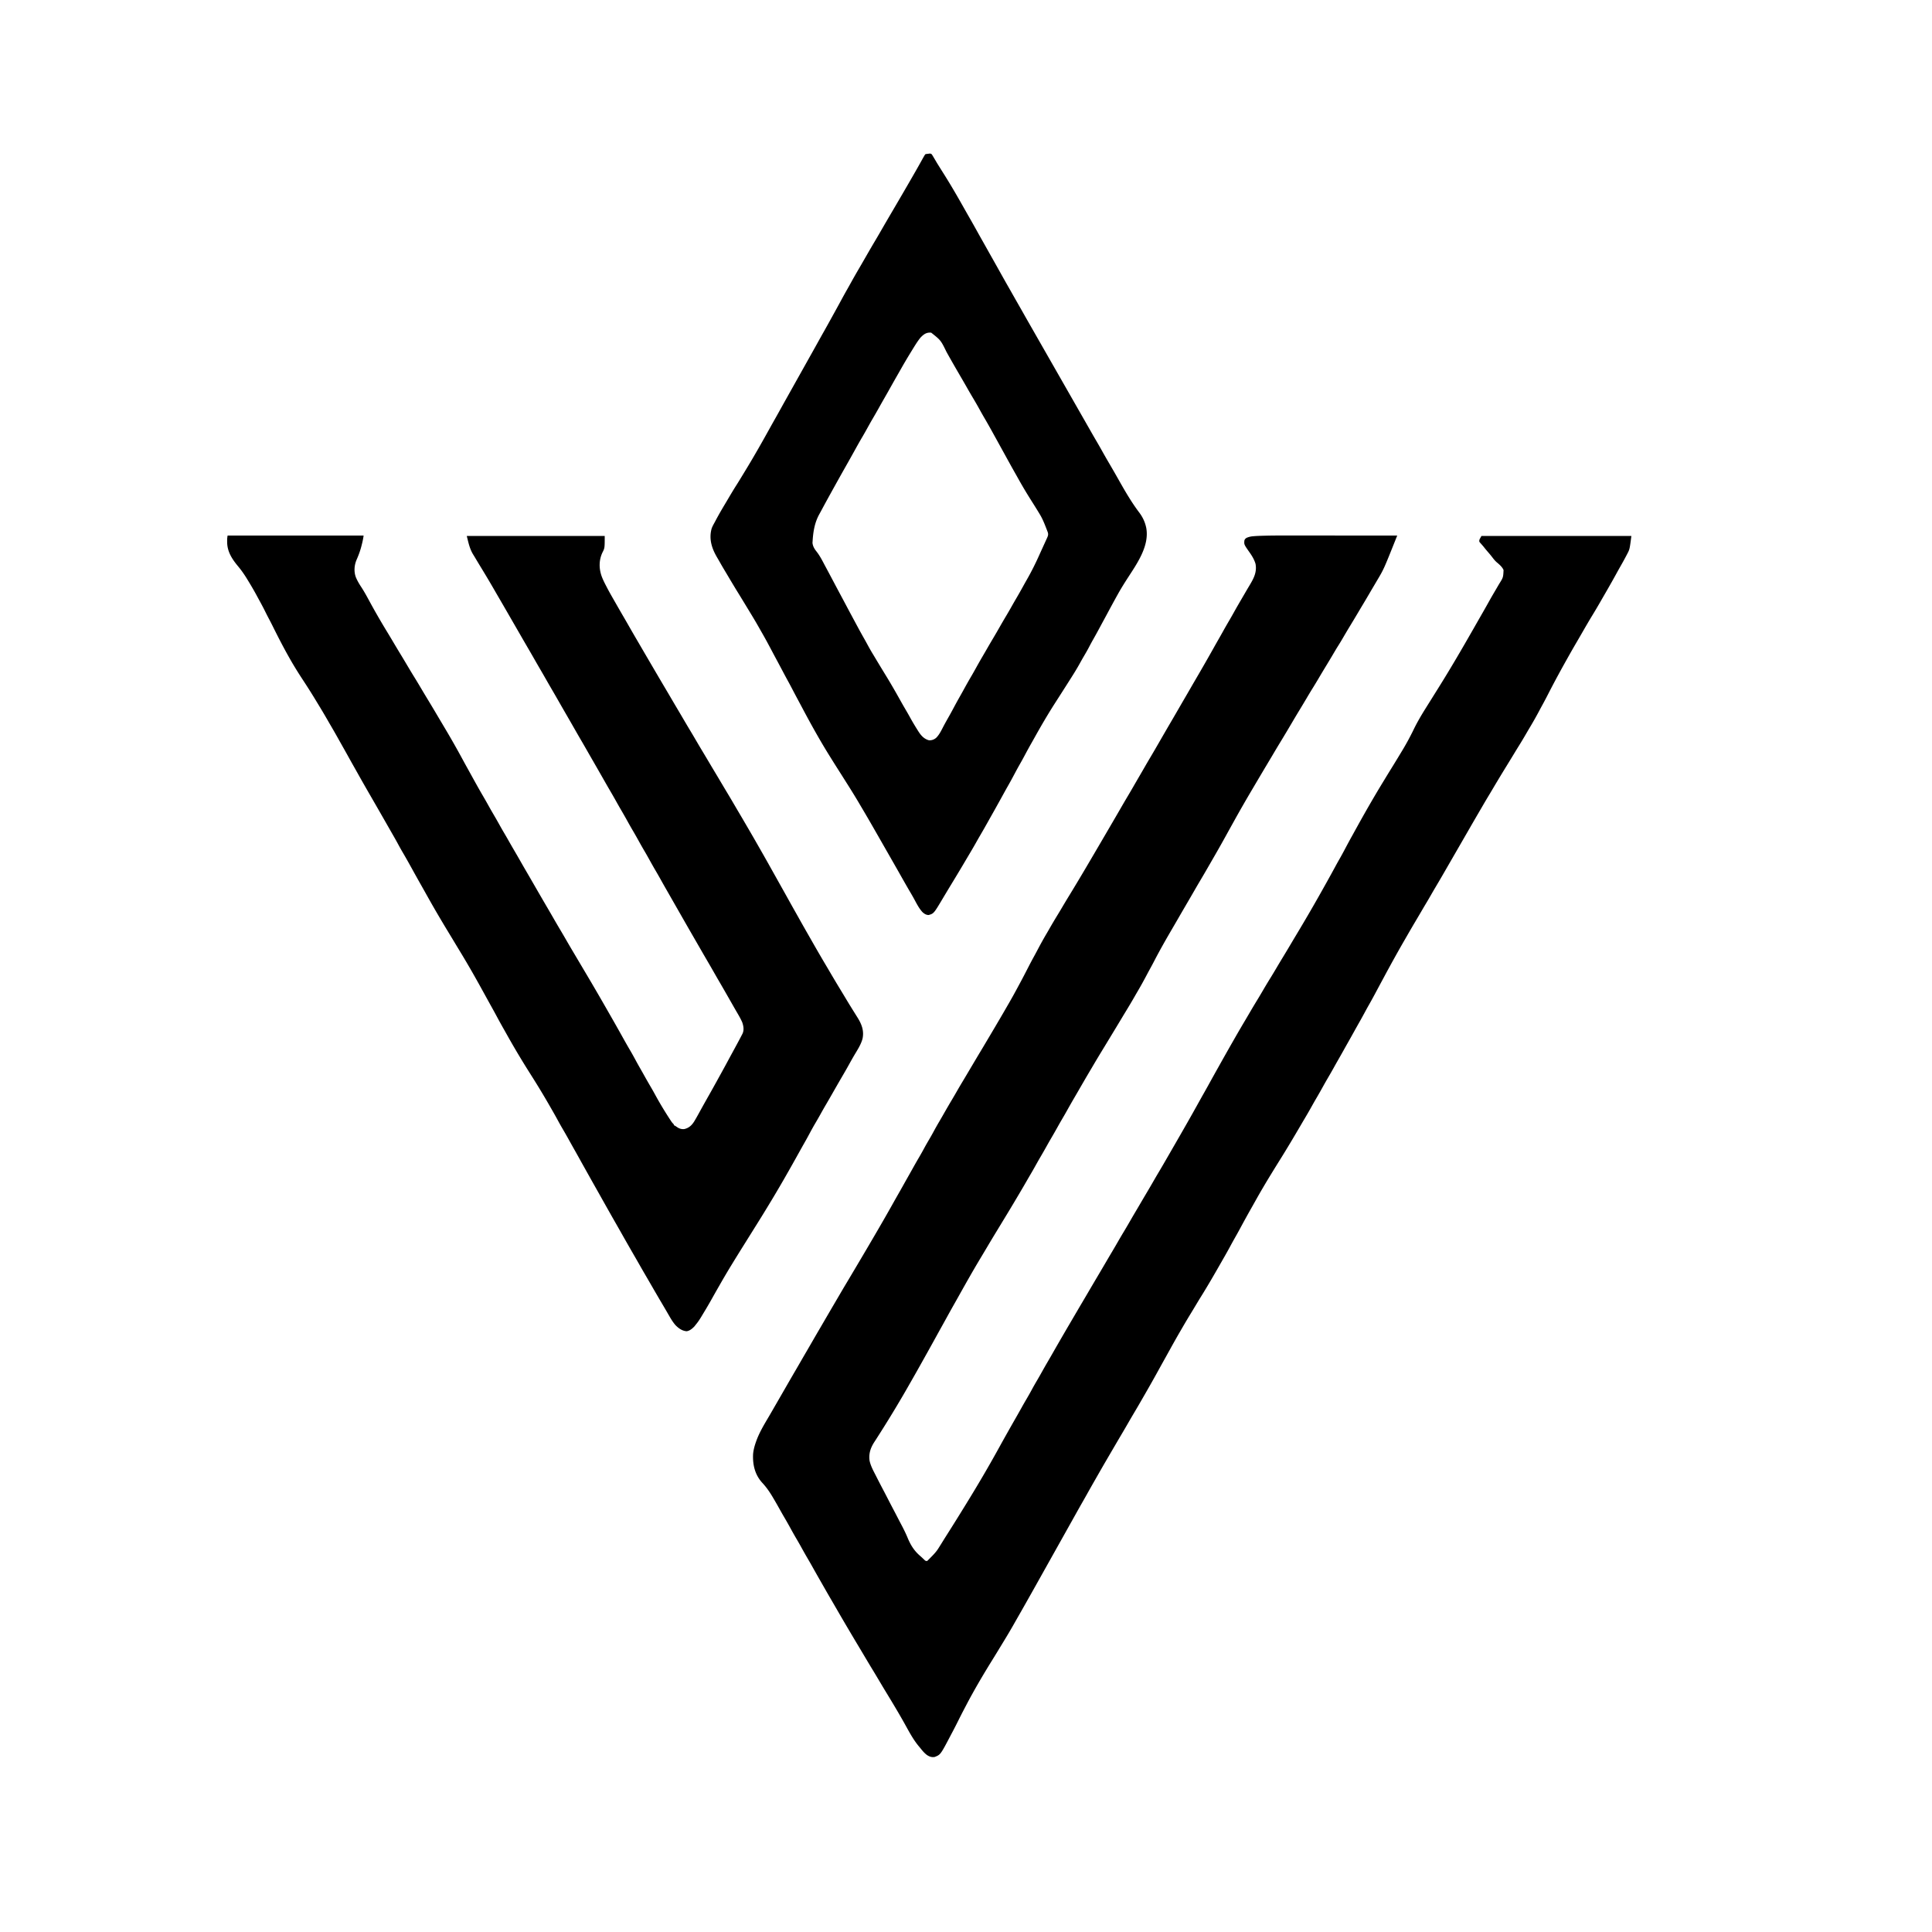 <?xml version="1.0" encoding="UTF-8"?>
<svg data-bbox="587.863 397.336 3634.137 4150.04" height="5000" width="5000" xmlns="http://www.w3.org/2000/svg" data-type="shape">
    <g>
        <path d="M3321.74 1385.884q5.962.005 11.925.002 10.257 0 20.516.008 14.83.012 29.66.012 24.079.004 48.158.019 23.348.014 46.697.02h2.922l14.517.005q59.932.016 119.866.05l-3.853 9.634-1.097 2.743c-29.908 74.78-29.908 74.78-47.05 103.623l-3.11 5.293q-3.173 5.392-6.37 10.77a3091 3091 0 0 0-10.977 18.672c-5.555 9.496-11.136 18.975-16.816 28.396a2376 2376 0 0 0-10.268 17.212l-2.417 4.08a3039 3039 0 0 1-20.71 34.474c-5.905 9.68-11.658 19.443-17.37 29.238-4.208 7.215-8.468 14.382-12.952 21.43-4.51 7.136-8.775 14.42-13.073 21.685-6.086 10.288-12.214 20.545-18.437 30.75a2640 2640 0 0 0-18.25 30.438c-5.656 9.561-11.378 19.07-17.268 28.49-5.285 8.488-10.365 17.097-15.456 25.703a2563 2563 0 0 1-17.401 28.994 2468 2468 0 0 0-19.298 32.274 7698 7698 0 0 1-11.077 18.726l-1.23 2.072a3127 3127 0 0 1-19.088 31.695c-6.33 10.398-12.55 20.86-18.75 31.337l-2.245 3.79-1.114 1.882a2807 2807 0 0 1-8.933 14.948 4552 4552 0 0 0-12.64 21.214l-2.509 4.226q-9.377 15.804-18.717 31.631a8071 8071 0 0 1-4.716 7.97c-16.679 28.173-33.03 56.506-48.89 85.147q-2.817 5.085-5.645 10.166c-7.63 13.715-7.63 13.715-15.21 27.457A2837 2837 0 0 1 3145 2212l-1.918 3.332q-4.68 8.124-9.371 16.242a5670 5670 0 0 0-7.422 12.883 2836 2836 0 0 1-21.304 36.43c-5.232 8.81-10.371 17.669-15.48 26.55a3806 3806 0 0 1-12.568 21.688l-1.74 2.982-6.927 11.852a6821 6821 0 0 0-21.667 37.334 3815 3815 0 0 1-12.54 21.582c-16.151 27.646-32.068 55.447-46.776 83.892-3.736 7.216-7.597 14.356-11.511 21.477-2.908 5.3-5.774 10.618-8.597 15.963-7.824 14.807-15.893 29.399-24.427 43.813-2.434 4.14-4.817 8.31-7.203 12.478-6.845 11.954-13.903 23.768-21.08 35.525l-1.083 1.774-1.088 1.783c-4.137 6.784-8.217 13.602-12.298 20.42a6712 6712 0 0 1-23.891 39.532 14161 14161 0 0 0-7.42 12.213l-5.306 8.742q-4.83 7.962-9.673 15.917c-8.482 13.927-16.893 27.892-25.154 41.952-2.117 3.597-4.244 7.187-6.371 10.778-10.646 17.982-21.151 36.043-31.577 54.152q-5.43 9.423-10.929 18.804a1580 1580 0 0 0-17.43 30.555c-4.56 8.175-9.26 16.263-14 24.336-4.172 7.124-8.234 14.305-12.25 21.52-5.136 9.228-10.402 18.371-15.75 27.48-4.172 7.124-8.234 14.305-12.25 21.52-5.133 9.223-10.395 18.361-15.74 27.464-4.261 7.275-8.408 14.607-12.51 21.973-4.202 7.543-8.45 15.048-12.859 22.473-3.791 6.393-7.497 12.834-11.203 19.277a2759 2759 0 0 1-18.828 32.18 6805 6805 0 0 0-5.134 8.666 4511 4511 0 0 1-30.633 51.03 6982 6982 0 0 0-6.335 10.42l-1.063 1.753-3.194 5.263c-7.805 12.862-7.805 12.862-11.637 19.147a3954 3954 0 0 0-25.907 43.124 3973 3973 0 0 1-14.769 24.73c-20.335 33.822-39.703 68.228-58.962 102.673a3425 3425 0 0 1-10.018 17.786c-6.12 10.79-12.142 21.633-18.125 32.5l-3.065 5.568a5107 5107 0 0 1-10.517 18.972 8286 8286 0 0 0-15.5 28 9470 9470 0 0 1-33.543 60.332q-3.449 6.149-6.883 12.305a4236 4236 0 0 1-23.523 41.532 4035 4035 0 0 0-7.06 12.378c-9.15 16.093-18.497 32.06-27.991 47.953l-1.902 3.19c-15.082 25.294-30.583 50.313-46.409 75.147a3836 3836 0 0 0-3.6 5.666c-2.645 4.171-5.301 8.332-8.023 12.454-10 15.284-15.18 30.433-12.587 48.97 2.98 13.455 9.377 25.203 15.646 37.386q1.654 3.262 3.304 6.525a2196 2196 0 0 0 17.297 33.348c3.14 5.947 6.218 11.927 9.293 17.908 4.665 9.071 9.339 18.138 14.106 27.156a3050 3050 0 0 1 13.415 25.718c2.997 5.8 6.013 11.586 9.08 17.348 5.927 11.18 11.474 22.364 16.317 34.06 7.803 18.8 16.902 33.537 32.508 46.917a167 167 0 0 1 5.734 5.195l1.64 1.546q1.588 1.5 3.16 3.014c2.98 2.916 2.98 2.916 7.02 3.452 2.15-1.68 2.15-1.68 4.352-3.953l2.566-2.546 2.708-2.75 2.768-2.807c6.16-6.315 11.848-12.492 16.607-19.944l1.617-2.53c3.897-6.133 7.726-12.307 11.54-18.491a1425 1425 0 0 1 8.03-12.791l1.47-2.326 5.781-9.134a5509 5509 0 0 0 39.55-63.454q2.986-4.86 5.98-9.711c28.48-46.182 55.894-92.832 82.083-140.354l1.011-1.834 1.011-1.834a4884 4884 0 0 1 20.927-37.54l1.61-2.864a5637 5637 0 0 1 20.35-35.799c4.773-8.334 9.49-16.698 14.165-25.088a1210 1210 0 0 1 14-24.437A711 711 0 0 0 2670 3597c4.702-8.72 9.626-17.289 14.648-25.828 4.21-7.174 8.308-14.403 12.352-21.672a1405 1405 0 0 1 15.611-27.274c4.494-7.67 8.923-15.378 13.326-23.1 16.71-29.303 33.713-58.433 50.78-87.528q3.845-6.555 7.685-13.114a8854 8854 0 0 1 20.645-35.099c4.506-7.616 8.98-15.25 13.453-22.885a9727 9727 0 0 1 23.043-39.106 8469 8469 0 0 0 20.855-35.436c5.21-8.901 10.457-17.78 15.727-26.645a2024 2024 0 0 0 15.437-26.438c5.49-9.562 11.11-19.035 16.808-28.474 5.16-8.568 10.17-17.216 15.15-25.888a1950 1950 0 0 1 13.432-22.986c4.48-7.556 8.923-15.133 13.36-22.714a4884 4884 0 0 1 16.813-28.5 2317 2317 0 0 0 17.23-29.544c4.485-7.795 9.047-15.54 13.645-23.269 7.153-12.029 14.17-24.131 21.14-36.266 3.114-5.415 6.237-10.824 9.36-16.234l3.738-6.48q3.807-6.6 7.617-13.196a8065 8065 0 0 0 21.512-37.466q2.717-4.755 5.441-9.506c12.055-21.044 23.896-42.203 35.659-63.411a2619 2619 0 0 1 11.97-21.316 2312 2312 0 0 0 14.5-26 4931 4931 0 0 1 20.34-36.556q2.629-4.685 5.25-9.374A7524 7524 0 0 1 3196 2686l1.915-3.342a2890 2890 0 0 1 22.966-39.344c3.456-5.815 6.9-11.636 10.31-17.478l1.057-1.811 2.124-3.638a1887 1887 0 0 1 19.189-32.124c5.436-8.905 10.75-17.873 16.001-26.888a1289 1289 0 0 1 18.28-30.36c5.301-8.57 10.466-17.216 15.595-25.89A2589 2589 0 0 1 3321.5 2475c6.931-11.373 13.754-22.808 20.541-34.267q7.375-12.454 14.834-24.858A4219 4219 0 0 0 3419 2309l1.682-2.994q6.172-10.995 12.318-22.006l1.868-3.346c7.21-12.919 14.352-25.87 21.367-38.894 3.586-6.638 7.273-13.21 11.015-19.76 5.33-9.343 10.412-18.804 15.437-28.312 5.526-10.456 11.12-20.86 16.909-31.173 2.726-4.884 5.415-9.787 8.113-14.687 22.944-41.665 46.496-82.957 71.29-123.55q2.867-4.7 5.723-9.407a3168 3168 0 0 1 16.59-27.058 3098 3098 0 0 0 20.27-33.154q2.882-4.783 5.789-9.55c11.545-18.938 21.982-38.14 31.629-58.109 8.967-18.35 19.162-35.697 30-53l3.64-5.832q4.723-7.562 9.452-15.12 5.645-9.024 11.284-18.052 4.664-7.465 9.338-14.926c30.626-48.892 59.667-98.664 88.26-148.769a30774 30774 0 0 1 13.021-22.794q4.523-7.92 9.056-15.834l5.074-8.86c.33-.58.662-1.158 1.003-1.754a2658 2658 0 0 0 14.247-25.246c4.157-7.452 8.37-14.862 12.719-22.203 3.92-6.62 7.796-13.266 11.656-19.922l1.898-3.254c10.64-16.929 10.64-16.929 11.54-36.121-3.283-8.012-11.176-14.71-17.688-20.188-4.365-3.752-7.72-8.01-11.197-12.561-3.362-4.397-6.863-8.634-10.49-12.814-4.041-4.664-7.984-9.376-11.786-14.238a150 150 0 0 0-4.773-5.617l-1.416-1.615a579 579 0 0 0-4.03-4.518C3828 1401 3828 1401 3829 1396l5-9h388c-4.451 34.493-4.451 34.493-10.559 46.2l-1.397 2.685-1.482 2.803-1.587 3.02c-4.138 7.827-8.448 15.548-12.834 23.238-4.124 7.23-8.164 14.506-12.172 21.801A2038 2038 0 0 1 4161 1524l-3.546 6.156a12533 12533 0 0 1-7.606 13.176 3459 3459 0 0 0-7.539 13.117 1471 1471 0 0 1-20.956 35.454c-7.286 11.936-14.362 23.986-21.352 36.097l-1.835 3.179q-3.781 6.55-7.556 13.104a3690 3690 0 0 1-12.734 21.905c-6.746 11.537-13.333 23.159-19.875 34.812l-3.504 6.227A2837 2837 0 0 0 4032 1748l-1.69 3.116c-8.077 14.919-15.935 29.935-23.664 45.037-5.407 10.561-10.935 21.039-16.674 31.425-2.2 3.99-4.348 8.003-6.476 12.031-8.055 15.238-16.543 30.13-25.42 44.911a1090 1090 0 0 0-6.408 10.882l-3.269 5.61c-5.691 9.76-11.469 19.455-17.454 29.04-4.48 7.175-8.877 14.4-13.258 21.636A3971 3971 0 0 1 3901 1979a4218 4218 0 0 0-38.45 63.64l-1.175 1.985-1.156 1.951a2498 2498 0 0 1-9.532 15.924c-6.073 10.088-11.992 20.264-17.91 30.444a5279 5279 0 0 1-5.25 9.001 7511 7511 0 0 0-23.636 40.773q-4.693 8.142-9.391 16.282l-3.75 6.5-37.5 65-1.875 3.25-3.753 6.502a9173 9173 0 0 0-9.337 16.213 2813 2813 0 0 1-21.29 36.403c-4.708 7.925-9.34 15.89-13.933 23.882-4.09 7.114-8.195 14.21-12.447 21.229-4.337 7.177-8.551 14.427-12.786 21.665a4506 4506 0 0 1-15.954 27.044c-7.107 11.966-14.08 24.005-21.012 36.074a3707 3707 0 0 1-5.645 9.77A2806 2806 0 0 0 3610 2477l-.96 1.73a3880 3880 0 0 0-27.327 50.077c-3.454 6.437-6.925 12.866-10.391 19.297a3949 3949 0 0 0-9.08 16.947c-6.35 11.918-12.78 23.777-19.47 35.508-3.85 6.766-7.584 13.586-11.272 20.441-4.725 8.776-9.56 17.48-14.485 26.145a2433 2433 0 0 0-12.515 22.355 3386 3386 0 0 1-15.654 27.933 4093 4093 0 0 0-11.909 21.192 2593 2593 0 0 1-14.403 25.429c-3.853 6.725-7.636 13.488-11.41 20.259a1252 1252 0 0 1-14.062 24.562c-4.98 8.475-9.813 17.02-14.562 25.625a1205 1205 0 0 1-16.299 28.578c-4.183 7.13-8.246 14.322-12.264 21.547-5.884 10.568-11.98 20.993-18.165 31.386-2.964 5-5.895 10.02-8.83 15.038-18.074 30.9-36.332 61.695-55.354 92.024-7.272 11.596-14.443 23.253-21.588 34.927l-1.062 1.734c-13.951 22.793-27.505 45.782-40.513 69.13-2.717 4.876-5.46 9.739-8.216 14.595-11.063 19.493-21.85 39.136-32.487 58.865-4.182 7.734-8.497 15.387-12.846 23.029-3.903 6.876-7.693 13.808-11.439 20.772-5.433 10.088-11.05 20.054-16.773 29.98-2.17 3.774-4.325 7.558-6.48 11.34-17.043 29.91-34.257 59.766-52.482 88.974-4.702 7.543-9.274 15.162-13.834 22.792a2315 2315 0 0 1-10.107 16.758l-1.077 1.767-1.08 1.772a1903 1903 0 0 0-22.86 38.475 4566 4566 0 0 1-5.42 9.341c-8.402 14.477-16.594 29.06-24.686 43.711A4984 4984 0 0 1 3022 3503l-2.368 4.262-6.015 10.82a8584 8584 0 0 0-17.713 31.982c-11.757 21.356-23.794 42.54-36.002 63.642q-2.819 4.882-5.625 9.77a2807 2807 0 0 1-21.29 36.407 1898 1898 0 0 0-13.675 23.43 2266 2266 0 0 1-15.26 26.154 5353 5353 0 0 0-13.49 22.908l-1.095 1.869a14827 14827 0 0 0-18.08 30.947 6497 6497 0 0 1-6.805 11.649c-7.929 13.548-15.75 27.155-23.522 40.794a6098 6098 0 0 1-7.139 12.487 3822 3822 0 0 0-20.914 36.938A1976 1976 0 0 1 2802 3886.5c-6.15 10.727-12.188 21.516-18.218 32.31q-4.387 7.848-8.782 15.69l-3.5 6.25-77 137.5-1.75 3.126-3.498 6.245q-4.396 7.848-8.788 15.7a8730 8730 0 0 1-21.869 38.858 7527 7527 0 0 0-4.736 8.387 6241 6241 0 0 1-21.758 38.258l-1.029 1.798c-2.36 4.126-4.707 8.26-7.049 12.398-8.343 14.726-16.95 29.266-25.792 43.698a2841 2841 0 0 0-7.626 12.528c-6.904 11.4-13.838 22.781-20.869 34.104-24.426 39.369-48.004 79.134-69.458 120.206a3143 3143 0 0 1-4.071 7.749 1619 1619 0 0 0-16.332 31.945c-5.027 10.098-10.138 20.138-15.457 30.085-1.674 3.145-3.327 6.3-4.98 9.454-25.408 48.3-25.408 48.3-40.438 54.211-7.693 1.282-13.602-.796-20-5-6.171-4.607-11.003-10.155-15.762-16.172a190 190 0 0 0-4.383-5.344c-14.15-16.623-24.589-35.944-35.104-54.965-15.264-27.61-31.484-54.655-47.884-81.603l-1.056-1.734-2.125-3.491c-6.206-10.2-12.312-20.456-18.393-30.73a2514 2514 0 0 0-16.793-27.96c-7.416-12.168-14.704-24.408-21.966-36.668-.39-.656-.778-1.313-1.179-1.99l-1.159-1.955A2639 2639 0 0 0 2224 4264c-8.034-13.355-15.972-26.768-23.918-40.175l-2.98-5.025a5464 5464 0 0 1-34.499-59.092 3797 3797 0 0 0-12.54-21.583c-6.748-11.54-13.385-23.144-20.003-34.759a6101 6101 0 0 0-7.139-12.487c-6.404-11.18-12.774-22.375-19.046-33.629a1219 1219 0 0 0-13.813-24.125c-5.643-9.604-11.078-19.31-16.459-29.062a935 935 0 0 0-12.54-21.938c-5.178-8.792-10.163-17.677-15.063-26.625a1100 1100 0 0 0-16.856-29.69c-4.106-6.988-8.085-14.037-12.02-21.122a1204 1204 0 0 0-15.5-27l-1.944-3.304c-7.958-13.4-16.502-25.812-27.18-37.196-18.917-20.898-24.853-46.567-23.5-74.188 1.023-11.351 4.153-22.31 8-33l.7-1.949c7.925-21.48 19.865-41.35 31.49-60.981 3.12-5.294 6.182-10.62 9.247-15.945l3.777-6.555 1.895-3.288c3.127-5.429 6.26-10.855 9.39-16.282l3.75-6.5 7.5-13 1.876-3.25 3.747-6.496a25831 25831 0 0 0 9.413-16.324 6459 6459 0 0 1 19.945-34.391A4258 4258 0 0 0 2072.5 3523a5130 5130 0 0 1 16.23-27.96 4272 4272 0 0 0 12.77-22.04 6343 6343 0 0 1 19.766-34.032q4.37-7.483 8.734-14.968l3.511-6.02q3.443-5.901 6.883-11.804c8.08-13.862 16.186-27.708 24.305-41.547q3.355-5.721 6.706-11.447l6.623-11.316q6.207-10.617 12.544-21.157c4.19-6.97 8.34-13.964 12.49-20.959l2.485-4.187L2213 3283l1.13-1.905q7.44-12.544 14.87-25.095l1.676-2.83c9.491-16.027 18.917-32.093 28.324-48.17l1.88-3.213c17.626-30.134 35.096-60.363 52.112-90.846q5.448-9.751 11.008-19.44c4.964-8.657 9.85-17.353 14.718-26.063 4.438-7.94 8.906-15.862 13.389-23.776 2.79-4.93 5.568-9.866 8.326-14.814 5.8-10.405 11.655-20.766 17.692-31.035 4.95-8.422 9.702-16.926 14.336-25.525 4.268-7.88 8.781-15.604 13.328-23.327a633 633 0 0 0 11.21-19.96c4.666-8.648 9.535-17.154 14.513-25.625a1754 1754 0 0 0 12.357-21.42 1884 1884 0 0 1 19.185-32.925c5.296-8.9 10.49-17.854 15.635-26.842 3.92-6.835 7.94-13.604 12.005-20.354 2.238-3.717 4.458-7.444 6.673-11.175l1.1-1.853 5.867-9.888 10.197-17.187 7.406-12.482 1.22-2.054a5080 5080 0 0 1 15.216-25.48c7.142-11.885 14.2-23.82 21.272-35.746q3.265-5.505 6.534-11.009c14.191-23.907 28.263-47.88 42.111-71.987q2.423-4.212 4.854-8.42c6.922-12.01 13.586-24.15 20.142-36.364q2.612-4.857 5.237-9.706c7.447-13.797 14.69-27.685 21.832-41.641 4.91-9.59 9.891-19.126 15.103-28.556a904 904 0 0 0 8.561-15.892c8.086-15.36 16.385-30.514 25.245-45.447 2.43-4.128 4.806-8.286 7.185-12.444 6.61-11.546 13.415-22.958 20.348-34.312a1490 1490 0 0 0 12.89-21.504c6.037-10.265 12.219-20.437 18.426-30.6a5043 5043 0 0 0 36.85-61.336q2.263-3.824 4.529-7.646c7.775-13.132 15.492-26.298 23.204-39.466q3.835-6.548 7.675-13.093 12.494-21.296 24.927-42.628a35469 35469 0 0 1 10.455-17.925q4.353-7.463 8.711-14.924a5265 5265 0 0 0 17.91-30.882c5.798-10.076 11.698-20.085 17.64-30.075 5.233-8.81 10.374-17.671 15.482-26.554a3958 3958 0 0 1 14.239-24.527 3712 3712 0 0 0 12.64-21.844A2139 2139 0 0 1 2978 1958.5c7.15-12.026 14.167-24.125 21.136-36.257a8788 8788 0 0 1 32.593-56.202 6904 6904 0 0 0 21.665-37.33c4.75-8.24 9.537-16.46 14.336-24.672A4266 4266 0 0 0 3080.5 1782q7.21-12.523 14.5-25c15.899-27.216 31.628-54.536 46.992-82.059a2173 2173 0 0 1 12.474-21.996c3.853-6.725 7.636-13.488 11.409-20.257 5.18-9.29 10.489-18.496 15.874-27.668 4.173-7.125 8.235-14.305 12.25-21.52 6.27-11.257 12.723-22.396 19.246-33.507q2.652-4.525 5.29-9.06l1.767-3.035 3.5-6.015c2.89-4.959 5.801-9.904 8.756-14.824 11.145-18.58 20.907-35.28 16.79-57.594-3.198-11.292-9.163-20.904-15.848-30.402-13.913-19.855-13.913-19.855-13.047-30.008.949-3.566 2.548-4.993 5.547-7.055 5.41-2.296 10.38-3.609 16.25-4.125l2.412-.214c8.642-.692 17.283-.98 25.946-1.209.782-.02 1.564-.042 2.37-.064 16.254-.436 32.501-.527 48.761-.504"/>
        <path d="M589 1386h352c-1.048 8.382-2.864 16.34-4.937 24.5l-.593 2.346c-3.133 12.29-7.24 23.625-12.36 35.24-6.306 14.368-7.664 31.042-2.11 45.914 3.65 8.6 8.204 16.586 13.364 24.368 10.035 15.227 18.468 31.605 27.255 47.575 13.08 23.772 26.734 47.165 40.865 70.326 5.408 8.87 10.726 17.79 16.016 26.731 6.28 10.61 12.621 21.18 19.041 31.707 5.748 9.43 11.4 18.913 17.022 28.418 5.725 9.68 11.514 19.313 17.437 28.875 6.341 10.235 12.52 20.558 18.648 30.922a2479 2479 0 0 0 17.04 28.39c7.142 11.722 14.166 23.51 21.145 35.33 3.863 6.54 7.744 13.07 11.624 19.6q3.616 6.087 7.23 12.176 2.61 4.4 5.225 8.8a2232 2232 0 0 1 45.481 80.265 1571 1571 0 0 0 10.597 19.315 3710 3710 0 0 1 9.697 17.519c10.83 19.666 21.696 39.302 33.063 58.665 4.78 8.16 9.402 16.4 14 24.663 4.558 8.17 9.254 16.253 13.991 24.32 4.26 7.275 8.407 14.607 12.509 21.972 4.177 7.5 8.406 14.958 12.791 22.338 3.981 6.718 7.844 13.503 11.709 20.287A2568 2568 0 0 0 1332 2203a2541 2541 0 0 1 15 26 2962 2962 0 0 0 16.783 29.067c7.431 12.707 14.766 25.469 22.113 38.224A8559 8559 0 0 0 1413 2343l6.938 11.875 1.746 2.991c4.258 7.3 8.478 14.621 12.691 21.947 5.798 10.077 11.7 20.09 17.644 30.08A1829 1829 0 0 1 1465.5 2433c7.05 12.27 14.25 24.447 21.484 36.609 3.345 5.626 6.68 11.259 10.016 16.891l12.105 20.426a59993 59993 0 0 1 13.633 23.007c18.023 30.421 35.704 61.04 53.227 91.752q3.549 6.217 7.11 12.428c9.922 17.322 19.708 34.718 29.417 52.16 5.756 10.326 11.576 20.6 17.57 30.79 5.262 8.948 10.279 18.004 15.187 27.15 3.94 7.332 8.012 14.577 12.166 21.79 3.878 6.739 7.677 13.518 11.46 20.31 5.248 9.411 10.632 18.734 16.09 28.025a642 642 0 0 1 10.41 18.474c12.385 22.78 25.919 45.104 40.188 66.75l1.192 1.824c1.688 2.524 3.371 4.74 5.522 6.891C1744 2910 1744 2910 1744 2912l1.73.813c2.353 1.23 4.42 2.65 6.582 4.187 5.95 3.993 11.486 5.72 18.688 5 11.86-2.723 19.324-9.746 25.688-19.875 6.124-10.105 11.728-20.53 17.422-30.882 3.31-6.013 6.658-12.005 10.015-17.993l1.75-3.124a4057 4057 0 0 1 9.913-17.577c7.14-12.594 14.149-25.259 21.126-37.944q3.576-6.497 7.168-12.984c7.045-12.73 14.032-25.489 20.913-38.31q5.43-10.116 10.943-20.186a3586 3586 0 0 0 12.95-23.913q1.43-2.661 2.862-5.32c2.92-5.45 5.81-10.914 8.633-16.415l1.457-2.834c4.086-9.311 2.32-19.32-.84-28.643-4.732-11.125-11.209-21.514-17.248-31.961-2.846-4.936-5.668-9.885-8.492-14.833q-2.039-3.57-4.079-7.137-4.13-7.225-8.25-14.453c-7.152-12.55-14.344-25.074-21.642-37.539-4.481-7.663-8.894-15.364-13.289-23.077a2962 2962 0 0 0-16.783-29.067c-6.155-10.524-12.24-21.087-18.326-31.65a23650 23650 0 0 0-7.518-13.037l-5.627-9.754a21273 21273 0 0 0-7.46-12.922 9612 9612 0 0 1-25.27-44.038q-4.505-7.893-9.017-15.784L1753 2352l-2-3.5-5-8.75-6.996-12.243q-4.523-7.92-9.055-15.834l-5.074-8.86-1.008-1.761a2558 2558 0 0 1-13.992-24.802 1219 1219 0 0 0-13.812-24.125c-5.643-9.602-11.077-19.307-16.457-29.058A961 961 0 0 0 1667 2201c-5.624-9.56-11.037-19.223-16.395-28.934A961 961 0 0 0 1638 2150c-4.96-8.432-9.774-16.934-14.5-25.5a1210 1210 0 0 0-16.3-28.582c-4.159-7.09-8.204-14.236-12.2-21.418a1412 1412 0 0 0-15.614-27.278 2321 2321 0 0 1-14.27-24.74l-5.08-8.909q-5.045-8.851-10.099-17.698l-1.004-1.759a6421 6421 0 0 0-16.287-28.323 4952 4952 0 0 1-13.708-23.918A2621 2621 0 0 0 1504 1916a2625 2625 0 0 1-14.937-25.875 5853 5853 0 0 0-17.49-30.48L1466 1850a8377 8377 0 0 1-24.077-41.905 2757 2757 0 0 0-15.634-27.017c-4.828-8.257-9.574-16.559-14.31-24.869A2388 2388 0 0 0 1398 1732a2542 2542 0 0 1-15-26 2962 2962 0 0 0-16.783-29.067c-6.155-10.524-12.24-21.087-18.326-31.65q-4.693-8.144-9.391-16.283l-3.75-6.5-1.875-3.25-7.5-13-3.748-6.496a25831 25831 0 0 1-9.412-16.324 6320 6320 0 0 0-19.95-34.398 3140 3140 0 0 1-10.77-18.591 2568 2568 0 0 0-34.266-57.864 2970 2970 0 0 1-18.583-30.824 554 554 0 0 0-4.38-7.183c-8.964-14.762-12.094-30.881-16.266-47.57h357c0 31.408 0 31.408-5.937 43-9.15 19.578-9.177 40.724-2.113 61.002 3.324 9.006 7.598 17.508 12.05 25.998l2.09 4.047c5.444 10.477 11.286 20.716 17.181 30.945q2.79 4.858 5.561 9.727c6.897 12.104 13.839 24.18 20.878 36.202 4.481 7.664 8.895 15.366 13.29 23.079a3473 3473 0 0 0 20.282 35.064c2.912 4.976 5.814 9.956 8.718 14.936l3.512 6.02q3.443 5.901 6.883 11.804c8.09 13.88 16.207 27.744 24.336 41.601q3.786 6.456 7.566 12.915a7284 7284 0 0 0 22.684 38.496 5170 5170 0 0 1 15.592 26.497 5451 5451 0 0 0 17.405 29.499 4511 4511 0 0 1 14.584 24.793 2651 2651 0 0 0 17.774 29.922c4.782 7.95 9.484 15.944 14.164 23.953a2657 2657 0 0 0 17.689 29.825c5.2 8.642 10.354 17.312 15.498 25.987 5.085 8.575 10.173 17.146 15.313 25.688 5.558 9.237 11.057 18.51 16.555 27.783a4709 4709 0 0 0 16.07 26.905c6.5 10.801 12.883 21.669 19.247 32.55.35.6.7 1.2 1.062 1.817l1.052 1.8a3570 3570 0 0 0 9.701 16.457c6.233 10.53 12.399 21.099 18.556 31.673a5298 5298 0 0 0 5.19 8.882c7.924 13.54 15.74 27.137 23.507 40.767a6094 6094 0 0 0 7.138 12.487 4358 4358 0 0 1 24.204 42.802c2.9 5.196 5.81 10.386 8.718 15.577l3.5 6.25 1.75 3.125 5.25 9.375 1.75 3.125 3.502 6.254q4.354 7.777 8.713 15.55a8153 8153 0 0 1 18.098 32.446 3483 3483 0 0 0 15.6 27.824 3262 3262 0 0 1 9.912 17.628c7.21 12.909 14.518 25.759 21.87 38.587q3.554 6.206 7.098 12.418c12.138 21.272 24.305 42.523 36.82 63.575a3999 3999 0 0 1 13.966 23.699c9.424 16.105 19.04 32.087 28.733 48.031a3264 3264 0 0 1 12.688 21.05 1433 1433 0 0 0 12 19.688l1.599 2.582q4.105 6.626 8.246 13.23 2.151 3.436 4.291 6.878 1.523 2.436 3.058 4.865c10.648 17.137 17.209 34.251 12.751 54.582-4.147 15.561-13.54 29.44-21.619 43.17-4.478 7.625-8.806 15.324-13.076 23.068-6.402 11.596-13.022 23.049-19.728 34.471-3.07 5.247-6.11 10.512-9.147 15.779l-1.877 3.254a6565 6565 0 0 0-14.823 25.897 2318 2318 0 0 1-14.05 24.287c-5.328 9.088-10.505 18.253-15.625 27.46-3.99 7.154-8.09 14.233-12.25 21.29-5.505 9.356-10.713 18.846-15.823 28.423-4.29 8.031-8.713 15.976-13.215 23.89-4.178 7.35-8.3 14.73-12.4 22.124-12.37 22.296-24.866 44.513-37.562 66.625l-1.959 3.414a3014 3014 0 0 1-39.92 67.462q-3.401 5.583-6.789 11.175c-7.707 12.712-15.54 25.34-23.44 37.933-3.137 5.002-6.264 10.01-9.392 15.016l-3.75 6-1.875 3-7.5 12-3.752 6.004q-4.665 7.466-9.338 14.926A5119 5119 0 0 0 1896 3269l-2.119 3.455c-9.567 15.61-18.908 31.328-27.986 47.228a4773 4773 0 0 1-4.882 8.525c-6.175 10.76-12.326 21.532-18.351 32.377-7.049 12.682-14.393 25.159-21.93 37.556q-2.437 4.03-4.841 8.078c-4.82 8.068-9.751 15.63-15.891 22.781l-2.312 3.125c-5.323 5.694-12.878 12.4-20.977 13.063-11.783-.946-21.035-7.927-29.053-16.235-7.45-8.775-13.183-18.952-18.908-28.89q-1.111-1.917-2.226-3.831a6693 6693 0 0 1-4.446-7.659c-2.892-4.98-5.828-9.933-8.765-14.885-10.019-16.927-19.893-33.936-29.71-50.98a3738 3738 0 0 0-12.54-21.583c-5.741-9.818-11.398-19.682-17.032-29.562q-6.731-11.801-13.531-23.563a6176 6176 0 0 1-31.567-55.278A4461 4461 0 0 0 1596 3170a6377 6377 0 0 1-19.428-34.214q-2.385-4.225-4.775-8.446a7367 7367 0 0 1-18.566-33.004q-5.84-10.432-11.731-20.836a7457 7457 0 0 1-18.738-33.352q-2.613-4.668-5.23-9.336a8051 8051 0 0 1-18.094-32.437 3288 3288 0 0 0-15.526-27.675c-4.166-7.352-8.261-14.742-12.35-22.137-5.364-9.7-10.88-19.296-16.499-28.85-4.377-7.468-8.555-15.03-12.672-22.645-4.785-8.836-9.756-17.557-14.775-26.262a3420 3420 0 0 1-5.073-8.849A1999 1999 0 0 0 1378 2788l-1.567-2.483-5.882-9.31c-20.974-33.192-41.032-66.834-60.153-101.129-2.739-4.91-5.508-9.8-8.289-14.686-5.844-10.277-11.51-20.638-17.094-31.059a1485 1485 0 0 0-12.28-22.427c-3.477-6.227-6.917-12.474-10.36-18.718l-2.065-3.745q-4.698-8.515-9.388-17.033c-13.378-24.292-26.858-48.506-40.922-72.41l-3.172-5.41c-6.763-11.512-13.66-22.942-20.6-34.347A3075 3075 0 0 1 1174 2435c-3.996-6.68-8.027-13.34-12.075-19.99A3454 3454 0 0 1 1135 2370l-1.848-3.14c-11.572-19.696-22.775-39.591-33.924-59.528a4349 4349 0 0 0-11.666-20.707 3373 3373 0 0 1-13.937-24.875l-1.896-3.415a8614 8614 0 0 1-9.522-17.206c-6.573-11.893-13.255-23.704-20.144-35.416-4.379-7.47-8.557-15.033-12.674-22.65-4.765-8.8-9.726-17.48-14.717-26.153-2.812-4.893-5.608-9.794-8.407-14.695l-4.088-7.154q-4.112-7.195-8.22-14.394A10298 10298 0 0 0 966 2072c-14.018-24.256-27.982-48.536-41.64-72.996a3254 3254 0 0 0-9.798-17.379c-5.378-9.495-10.683-19.03-15.974-28.573a3035 3035 0 0 0-13.746-24.492 2839 2839 0 0 1-10.02-17.84 1774 1774 0 0 0-19.267-33.638 1430 1430 0 0 1-7.172-12.383c-8.223-14.358-16.675-28.555-25.31-42.669a2437 2437 0 0 1-6.768-11.135c-10.534-17.418-21.445-34.57-32.63-51.576C771.129 1740.24 759.16 1720.926 748 1701l-1.76-3.12c-14.715-26.13-28.312-52.847-41.644-79.706-3.178-6.388-6.485-12.702-9.833-19.002-3.149-5.945-6.156-11.954-9.138-17.985-5.108-10.3-10.561-20.388-16.122-30.45a885 885 0 0 1-4.401-8.132C657.51 1528.463 649.396 1514.68 641 1501l-1.822-2.989c-7.17-11.72-14.757-22.587-23.595-33.099-15.456-18.664-27.834-37.884-27.708-62.912l-.012-2.328.004-2.297.004-2.04c.173-3.129.686-6.232 1.129-9.335"/>
        <path d="M2406.324 397.336c3.676.664 3.676.664 5.402 2.528 1.894 2.813 3.596 5.688 5.274 8.636q1.983 3.33 3.969 6.656l2.027 3.457c3.07 5.19 6.289 10.285 9.504 15.387l3.765 6.031a2811 2811 0 0 0 7.344 11.688c19.106 30.3 36.872 61.373 54.463 92.57 3.565 6.318 7.16 12.618 10.768 18.912a2699 2699 0 0 1 19.724 35 2829 2829 0 0 0 13.593 24.238A4364 4364 0 0 1 2554 643.5q6.718 12.017 13.5 24c8.077 14.27 16.078 28.583 24.074 42.899 5.94 10.63 11.911 21.24 17.966 31.805a3213 3213 0 0 1 10.71 18.859c4.887 8.662 9.81 17.304 14.75 25.937a4713 4713 0 0 1 14.5 25.5c6.77 12 13.609 23.96 20.451 35.92q4.529 7.916 9.052 15.835L2684 873l3 5.25 115 201.25 1 1.75 6.995 12.241q4.534 7.928 9.056 15.862 2.535 4.45 5.074 8.897l1.008 1.767a2387 2387 0 0 0 13.992 24.17c4.72 8.053 9.334 16.158 13.875 24.313 5.684 10.208 11.523 20.317 17.43 30.399a2999 2999 0 0 1 25.07 43.601c16.558 29.34 33.382 58.325 53.812 85.188 8.037 11.026 13.728 22.992 16.688 36.312l.526 2.352c8.138 45.478-22.18 89.655-45.526 125.648-9.367 14.471-18.6 28.943-27 44l-1.796 3.217c-8.99 16.148-17.795 32.391-26.534 48.676-3.242 6.031-6.51 12.049-9.776 18.067a3268 3268 0 0 0-8.363 15.513c-6.174 11.525-12.442 22.98-18.92 34.338a501 501 0 0 0-9.549 17.627c-4.352 8.409-9.085 16.57-13.89 24.728a639 639 0 0 0-10.172 17.897c-9.563 17.423-20.33 34.178-31 50.937q-1.65 2.595-3.297 5.191a9762 9762 0 0 1-18.703 29.31l-4.067 6.355q-3.724 5.82-7.46 11.632c-18.736 29.21-36.183 59.134-53.079 89.442a1476 1476 0 0 1-6.632 11.765 1299 1299 0 0 0-18.221 33.108 889 889 0 0 1-12.979 23.572c-5.022 8.79-9.825 17.68-14.562 26.625-5.22 9.854-10.547 19.63-16.071 29.317-4.335 7.608-8.582 15.262-12.804 22.933l-2.037 3.698-1.019 1.85-1.018 1.85-1.02 1.853c-8.645 15.694-17.353 31.353-26.19 46.94a2338 2338 0 0 0-8.27 14.704c-6.352 11.396-12.792 22.73-19.396 33.983a1230 1230 0 0 0-11.55 20.185c-6.713 11.949-13.711 23.725-20.728 35.498a2988 2988 0 0 0-6.728 11.38c-12.23 20.76-24.677 41.387-37.196 61.972-4.012 6.6-8.006 13.21-11.973 19.837l-2.836 4.723a3039 3039 0 0 0-6.233 10.435c-23.232 39-23.232 39-36.556 42.905-6.733-.125-11.425-3.246-16.23-7.711-9.584-10.51-15.954-23.948-22.778-36.293a525 525 0 0 0-8.242-14.371c-4.39-7.393-8.675-14.846-12.938-22.313l-1.046-1.833a6270 6270 0 0 1-15.213-26.829c-6.25-11.069-12.567-22.1-18.88-33.132q-4.528-7.917-9.051-15.836L2294 2201l-3-5.25-3-5.25-1-1.75-6.998-12.246q-5.022-8.785-10.037-17.574c-13.52-23.688-27.135-47.309-41.078-70.75a2313 2313 0 0 1-5.329-9.031c-10.67-18.166-21.806-36.026-33.083-53.82q-2.204-3.48-4.401-6.966a5212 5212 0 0 0-14.137-22.306A3843 3843 0 0 1 2148 1958l-1.994-3.205c-25.282-40.692-48.501-82.575-70.89-124.916a3306 3306 0 0 0-9.985-18.685 2106 2106 0 0 1-14.319-27.069 1179 1179 0 0 0-12.968-24.237c-4.455-8.134-8.813-16.319-13.157-24.513l-4.394-8.289-1.097-2.068a5294 5294 0 0 0-12.527-23.427 3200 3200 0 0 1-9.927-18.642c-7.803-14.77-15.706-29.457-24.022-43.947a3225 3225 0 0 1-5.763-10.111c-9.621-16.924-9.621-16.924-19.588-33.645q-2.604-4.276-5.197-8.558a18009 18009 0 0 0-11.056-18.206q-2.884-4.744-5.765-9.49c-4.681-7.704-9.366-15.407-14.109-23.074-9.473-15.316-18.725-30.75-27.885-46.255a2062 2062 0 0 0-8.064-13.495 885 885 0 0 1-11.538-19.805 1025 1025 0 0 0-8.236-14.293c-13.357-22.855-20.991-46.507-14.135-73.057 1.703-5.566 4.526-10.61 7.334-15.682 1.408-2.56 2.772-5.14 4.133-7.725 7.219-13.623 14.948-26.913 22.875-40.132 2.716-4.533 5.409-9.08 8.094-13.63 7.162-12.13 14.32-24.248 21.907-36.12 5.596-8.76 10.963-17.66 16.348-26.552q3.044-5.013 6.1-10.016c8.515-13.954 16.896-27.976 25.076-42.13a5988 5988 0 0 1 5.46-9.42c11.833-20.416 23.308-41.026 34.754-61.66 4.5-8.106 9.05-16.182 13.623-24.248 4.8-8.475 9.53-16.988 14.253-25.506a8012 8012 0 0 1 17.925-32.1q4.369-7.795 8.734-15.592l3.5-6.25 1.75-3.125 35-62.5 3.502-6.254q4.354-7.777 8.713-15.55a8132 8132 0 0 0 18.097-32.446 2902 2902 0 0 1 13.875-24.75c6.588-11.617 13.036-23.31 19.472-35.01q3.596-6.536 7.208-13.064c6.238-11.283 12.453-22.577 18.57-33.926a1319 1319 0 0 1 14.3-25.773 1810 1810 0 0 0 10.552-18.855c7.052-12.76 14.303-25.387 21.684-37.96 3.095-5.29 6.154-10.601 9.214-15.912l1.89-3.276a12521 12521 0 0 0 9.392-16.322 2858 2858 0 0 1 21.296-36.415c5.868-9.88 11.614-19.83 17.344-29.792 8.984-15.613 18.117-31.14 27.23-46.678a13970 13970 0 0 0 19.714-33.731q2.573-4.412 5.15-8.821a7389 7389 0 0 0 33.61-58.152 2122 2122 0 0 0 11.918-21.05c.634-1.139 1.269-2.276 1.923-3.448q1.794-3.222 3.58-6.448A657 657 0 0 1 2391 405l1.141-1.99c1.011-1.65 1.011-1.65 2.859-4.01 3.833-.88 7.492-.899 11.324-1.664M2382 874c-8.279 10.296-15.081 21.772-22 33l-1.935 3.135a1494 1494 0 0 0-28.082 47.602q-3.508 6.194-7.05 12.369a3640 3640 0 0 0-20.645 36.461c-4.713 8.436-9.501 16.827-14.307 25.21a2360 2360 0 0 0-14.106 24.973c-5.071 9.1-10.278 18.11-15.555 27.09-5.047 8.621-9.889 17.348-14.715 26.093A962 962 0 0 1 2231 1132c-6.921 11.773-13.544 23.701-20.148 35.654a3649 3649 0 0 1-8.977 16.096l-1.746 3.117a6863 6863 0 0 1-13.24 23.479c-11.071 19.574-22.013 39.221-32.913 58.892l-1.968 3.552c-9.278 16.734-18.467 33.511-27.488 50.386a674 674 0 0 1-4.216 7.695c-12.129 21.98-15.851 45.307-17.304 70.13l-.297 3.48c.778 9.228 5.044 16.172 10.734 23.207 7.523 9.77 13.219 20.162 18.881 31.086 2.298 4.409 4.658 8.783 7.016 13.16 6.669 12.383 13.246 24.814 19.82 37.248a5778 5778 0 0 0 17.23 32.337c4.386 8.173 8.743 16.36 13.09 24.554a6258 6258 0 0 0 21.82 40.76q2.622 4.87 5.23 9.75c6.108 11.408 12.307 22.752 18.713 33.998 3.753 6.597 7.403 13.243 11.013 19.92a515 515 0 0 0 13.41 23.298c2.22 3.648 4.407 7.316 6.6 10.98a4054 4054 0 0 0 16.615 27.534l1.718 2.821q4.74 7.779 9.5 15.546c13.114 21.426 25.52 43.211 37.75 65.153 4.625 8.275 9.388 16.464 14.189 24.638a679 679 0 0 1 9.968 17.592c5.967 10.864 12.415 21.438 19 31.937l1.341 2.141c7.096 11.184 14.861 20.271 27.971 23.734 7.136.242 12.773-1.732 18.313-6.25 9.053-8.801 14.34-21.139 20.25-32.142a921 921 0 0 1 11.5-20.733c4.85-8.51 9.525-17.103 14.125-25.75a1104 1104 0 0 1 15.518-28.21c4.034-7.082 7.976-14.213 11.895-21.36a1182 1182 0 0 1 17.868-31.473c4.358-7.422 8.561-14.921 12.719-22.457 5.844-10.585 11.854-21.058 17.976-31.484 3.672-6.254 7.286-12.54 10.899-18.828a2042 2042 0 0 1 15.562-26.563 1663 1663 0 0 0 17.06-29.38 1449 1449 0 0 1 15.19-26.057 1214 1214 0 0 0 16.025-27.706c3.813-6.79 7.718-13.518 11.663-20.232 5.672-9.67 11.163-19.43 16.583-29.244a1542 1542 0 0 1 10.606-18.908c11.698-20.52 22.106-41.44 31.744-62.99 2.75-6.142 5.54-12.265 8.336-18.385q1.97-4.318 3.936-8.635 1.29-2.825 2.582-5.646 1.81-3.96 3.611-7.926l1.1-2.389c2.74-6.06 4.417-9.877 1.988-16.443l-.79-2.012-.805-2.126a667 667 0 0 0-2.641-6.796l-.913-2.345c-4.38-11.234-8.937-22.081-15.212-32.405l-1.746-2.901c-6.589-10.914-13.36-21.711-20.192-32.474-12.403-19.557-24.218-39.39-35.417-59.66-2.64-4.757-5.333-9.484-8.02-14.215-6.962-12.286-13.77-24.656-20.577-37.028q-4.52-8.211-9.052-16.416l-4.992-9.048-1-1.811-7.04-12.767a20615 20615 0 0 0-9.015-16.339q-2.444-4.425-4.883-8.85c-7.115-12.907-14.328-25.738-21.802-38.44-4.334-7.39-8.507-14.86-12.64-22.363-5.666-10.28-11.55-20.408-17.569-30.485-4.819-8.08-9.53-16.214-14.18-24.39a2477 2477 0 0 0-14.938-25.938c-13.062-22.335-26.003-44.742-38.543-67.375-14.55-29.754-14.55-29.754-39.394-49.5-12.36-1.34-19.741 4.238-28 13"/>
    </g>
</svg>
